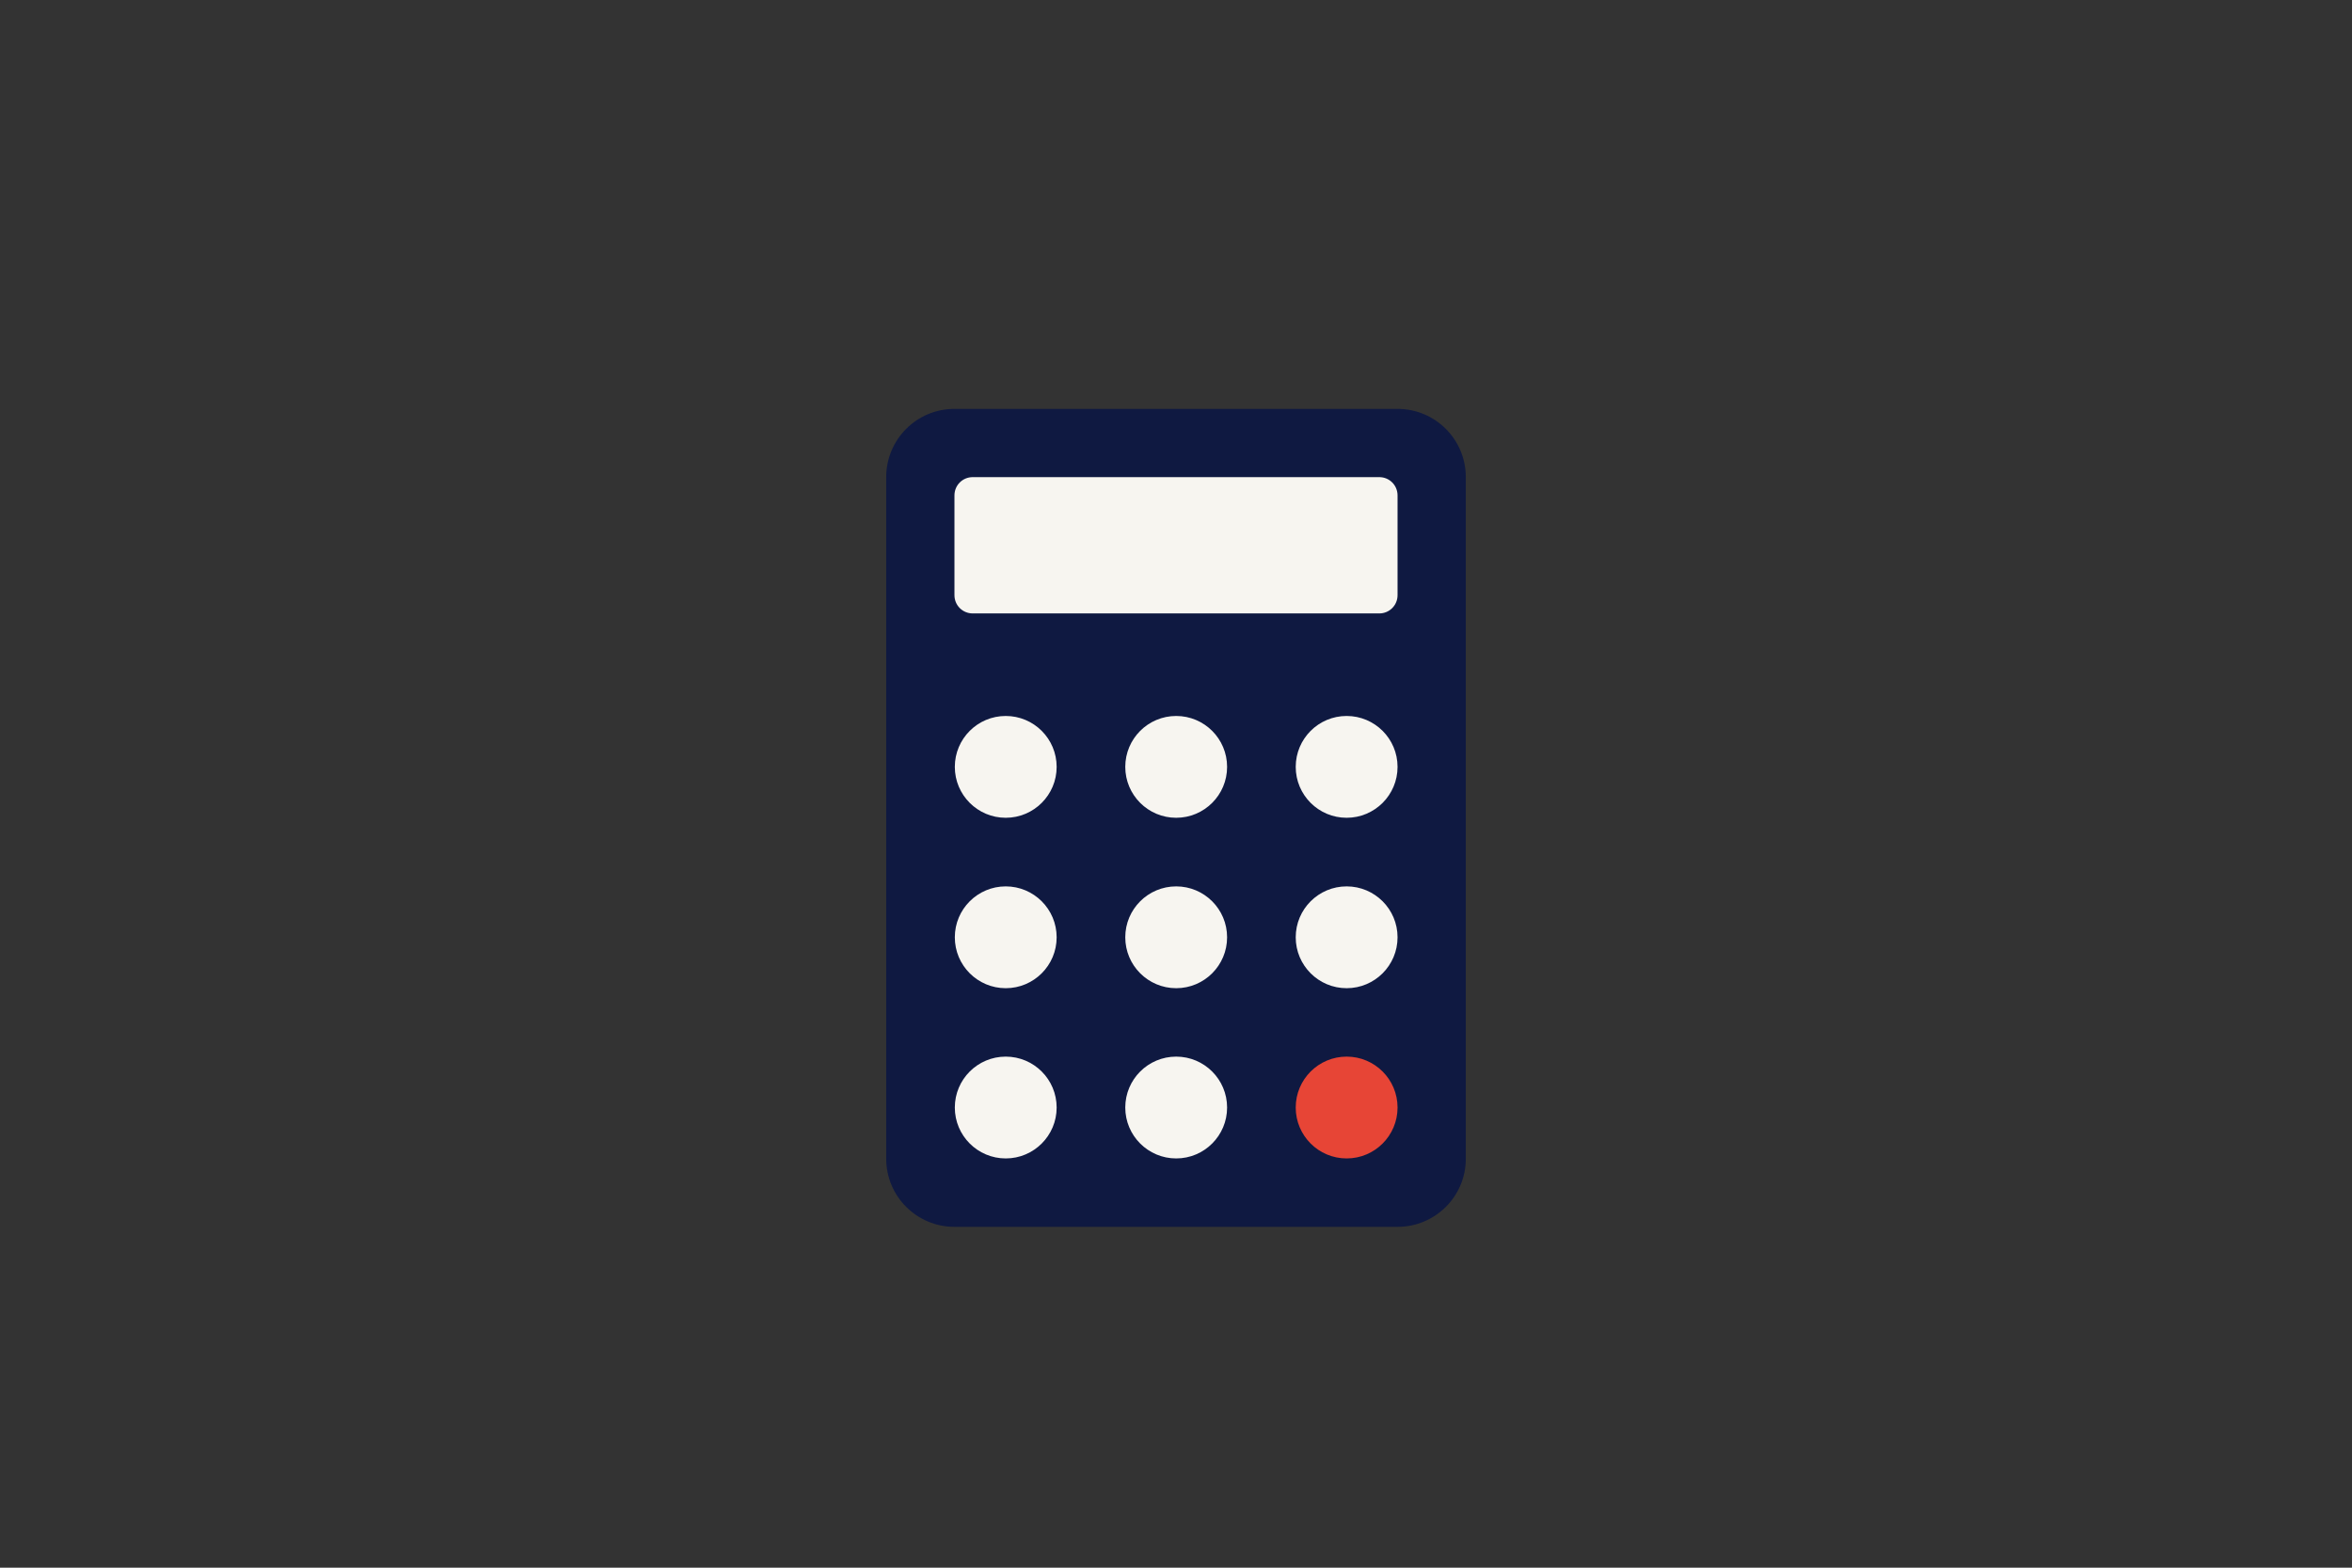 <?xml version="1.0" encoding="utf-8"?>
<!-- Generator: Adobe Illustrator 21.0.0, SVG Export Plug-In . SVG Version: 6.00 Build 0)  -->
<!DOCTYPE svg PUBLIC "-//W3C//DTD SVG 1.1//EN" "http://www.w3.org/Graphics/SVG/1.1/DTD/svg11.dtd">
<svg version="1.1" id="Laag_1" xmlns="http://www.w3.org/2000/svg" xmlns:xlink="http://www.w3.org/1999/xlink" x="0px" y="0px"
	 width="1275px" height="850px" viewBox="0 0 1275 850" style="enable-background:new 0 0 1275 850;" xml:space="preserve">
<rect x="0" y="0" width="1275" height="850" fill="#333333" stroke="none"/>
<style type="text/css">
	.st0{fill:none;}
	.st1{fill:#0F1941;}
	.st2{fill:#F7F5F0;}
	.st3{fill:#E74536;}
</style>
<g>
	<rect class="st0" width="1275" height="850"/>
</g>
<path class="st1" d="M757.6,665.2H517.4c-20.4,0-37-16.5-37-37V258.7c0-20.4,16.5-37,37-37h240.2c20.4,0,37,16.5,37,37v369.6
	C794.6,648.7,778,665.2,757.6,665.2z"/>
<circle class="st2" cx="545.2" cy="600.5" r="27.6"/>
<circle class="st2" cx="637.6" cy="600.5" r="27.6"/>
<circle class="st3" cx="730" cy="600.5" r="27.6"/>
<circle class="st2" cx="545.2" cy="508.2" r="27.6"/>
<circle class="st2" cx="637.6" cy="508.2" r="27.6"/>
<circle class="st2" cx="730" cy="508.2" r="27.6"/>
<circle class="st2" cx="545.2" cy="415.8" r="27.6"/>
<circle class="st2" cx="637.6" cy="415.8" r="27.6"/>
<circle class="st2" cx="730" cy="415.8" r="27.6"/>
<path class="st2" d="M747.7,332.6H527.3c-5.5,0-9.9-4.4-9.9-9.9v-54.1c0-5.5,4.4-9.9,9.9-9.9h220.4c5.5,0,9.9,4.4,9.9,9.9v54.1
	C757.6,328.2,753.2,332.6,747.7,332.6z"/>
<g>
</g>
<g>
</g>
<g>
</g>
<g>
</g>
<g>
</g>
<g>
</g>
<g>
</g>
<g>
</g>
<g>
</g>
<g>
</g>
<g>
</g>
<g>
</g>
<g>
</g>
<g>
</g>
<g>
</g>
</svg>

